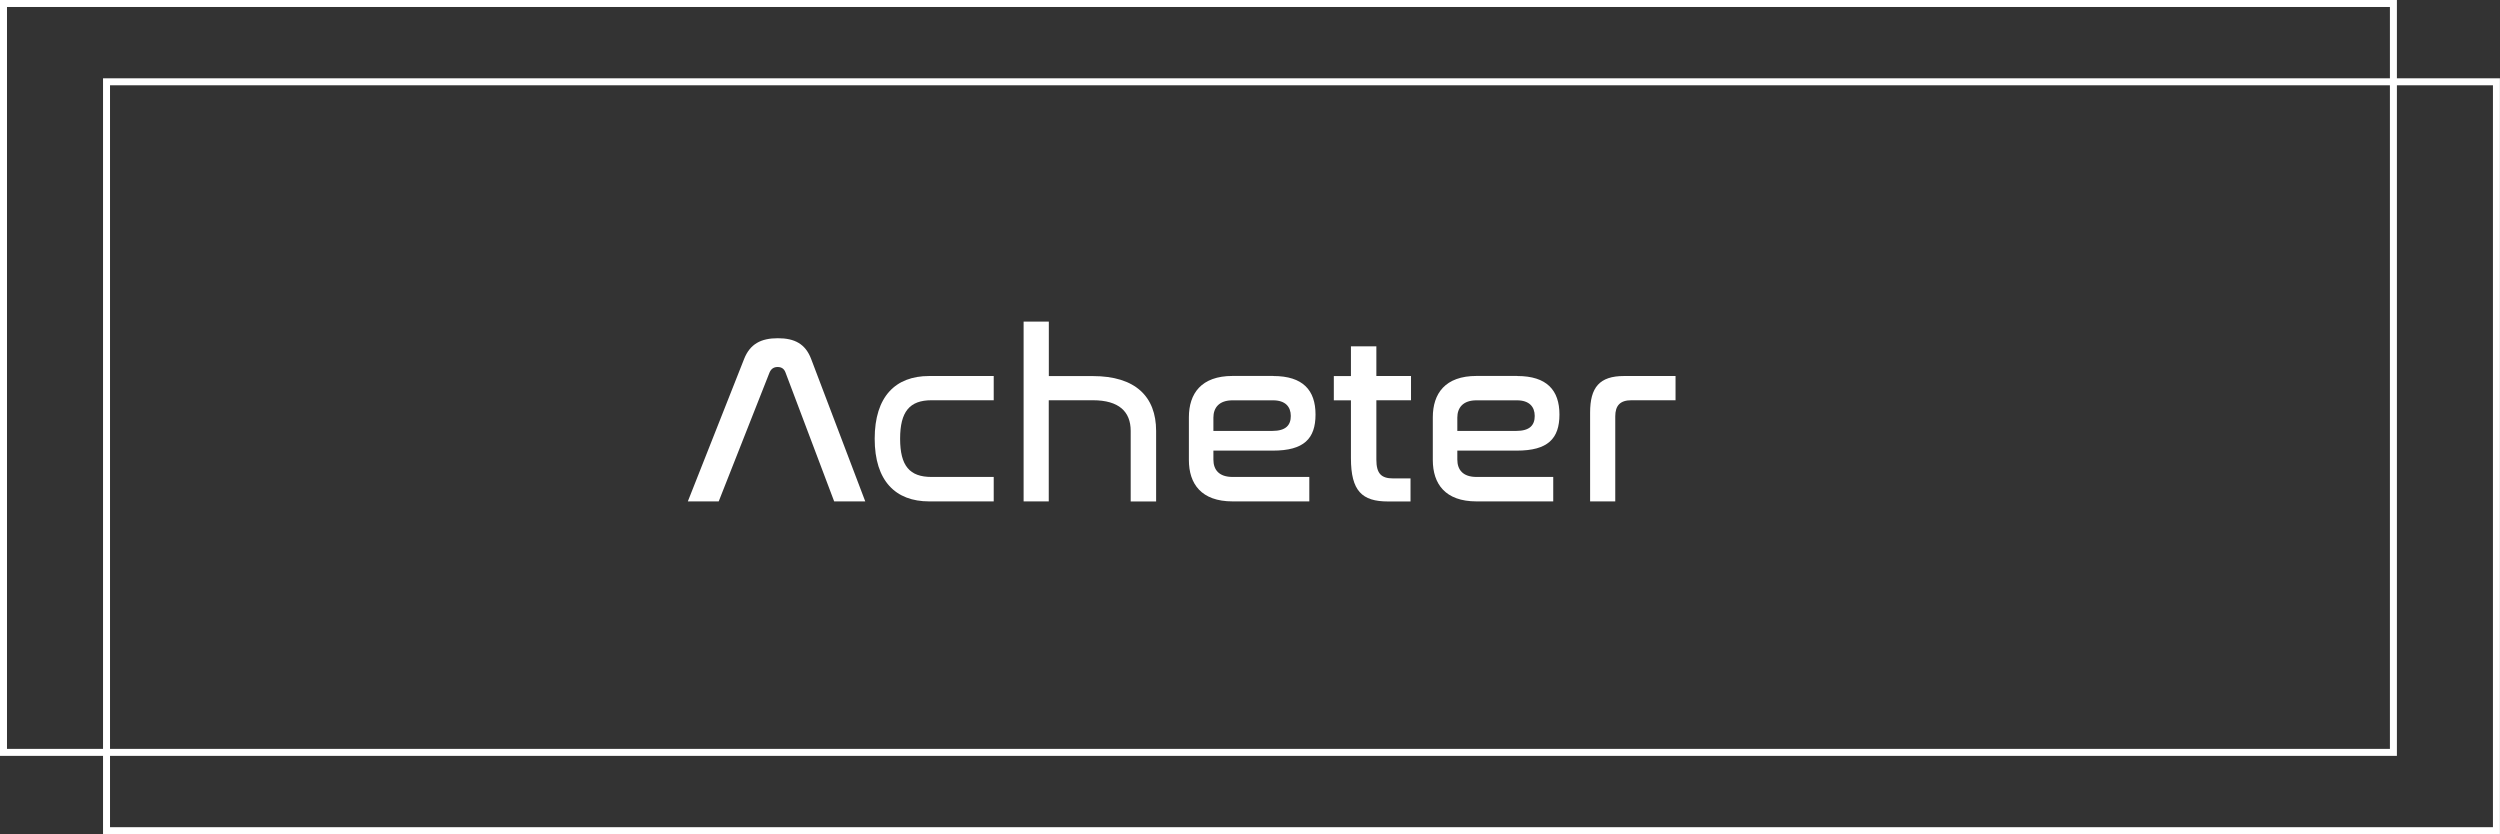 <?xml version="1.0" encoding="UTF-8"?> <svg xmlns="http://www.w3.org/2000/svg" id="Calque_2" data-name="Calque 2" viewBox="0 0 357.9 119.42"><rect x="0" y="0" width="357.9" height="119.42" fill="#333333" stroke="none"/><defs><style> .cls-1 { fill: none; stroke: #fff; stroke-miterlimit: 10; } .cls-2 { fill: #fff; stroke-width: 0px; } </style></defs><g id="Calque_1-2" data-name="Calque 1"><g><rect class="cls-1" x="15.25" y="11.71" width="342.14" height="107.21"></rect><rect class="cls-1" x=".5" y=".5" width="342.14" height="107.21"></rect><g><path class="cls-2" d="M102.89,71.78h-4.42l8.06-20.4c.85-2.14,2.41-2.96,4.83-2.96s3.94.82,4.76,2.96l7.75,20.4h-4.45l-6.97-18.46c-.2-.54-.58-.78-1.12-.78s-.92.24-1.16.78l-7.28,18.46Z"></path><path class="cls-2" d="M142.26,53.83v3.47h-8.91c-3.13,0-4.49,1.63-4.49,5.51s1.36,5.47,4.49,5.47h8.91v3.5h-9.25c-4.79,0-7.79-2.92-7.79-8.97s2.99-8.98,7.79-8.98h9.25Z"></path><path class="cls-2" d="M150.15,46.05v7.79h6.32c6.05,0,9.04,2.92,9.04,7.85v10.1h-3.64v-10.1c0-2.75-1.67-4.39-5.41-4.39h-6.32v14.48h-3.6v-25.74h3.6Z"></path><path class="cls-2" d="M182.28,53.83c4.25,0,6.05,2.04,6.05,5.51s-1.67,5.17-6.09,5.17h-8.53v1.29c0,1.43.78,2.48,2.75,2.48h10.98v3.5h-10.98c-4.49,0-6.26-2.52-6.26-5.92v-6.12c0-3.4,1.77-5.92,6.26-5.92h5.81ZM173.71,61.69h8.43c1.94,0,2.65-.82,2.65-2.14s-.78-2.24-2.55-2.24h-5.78c-1.97,0-2.75,1.09-2.75,2.48v1.9Z"></path><path class="cls-2" d="M193.4,53.83v-4.25h3.64v4.25h4.96v3.47h-4.96v8.5c0,2.01.71,2.69,2.41,2.69h2.48v3.3h-3.23c-3.71,0-5.3-1.5-5.3-6.19v-8.29h-2.45v-3.47h2.45Z"></path><path class="cls-2" d="M217.2,53.83c4.25,0,6.05,2.04,6.05,5.51s-1.67,5.17-6.09,5.17h-8.53v1.29c0,1.43.78,2.48,2.75,2.48h10.98v3.5h-10.98c-4.49,0-6.26-2.52-6.26-5.92v-6.12c0-3.4,1.77-5.92,6.26-5.92h5.81ZM208.63,61.69h8.43c1.94,0,2.65-.82,2.65-2.14s-.78-2.24-2.55-2.24h-5.78c-1.97,0-2.75,1.09-2.75,2.48v1.9Z"></path><path class="cls-2" d="M239.87,53.83v3.47h-6.32c-1.6,0-2.31.75-2.31,2.31v12.17h-3.6v-12.71c0-3.6,1.33-5.24,4.86-5.24h7.38Z"></path></g></g></g></svg> 
